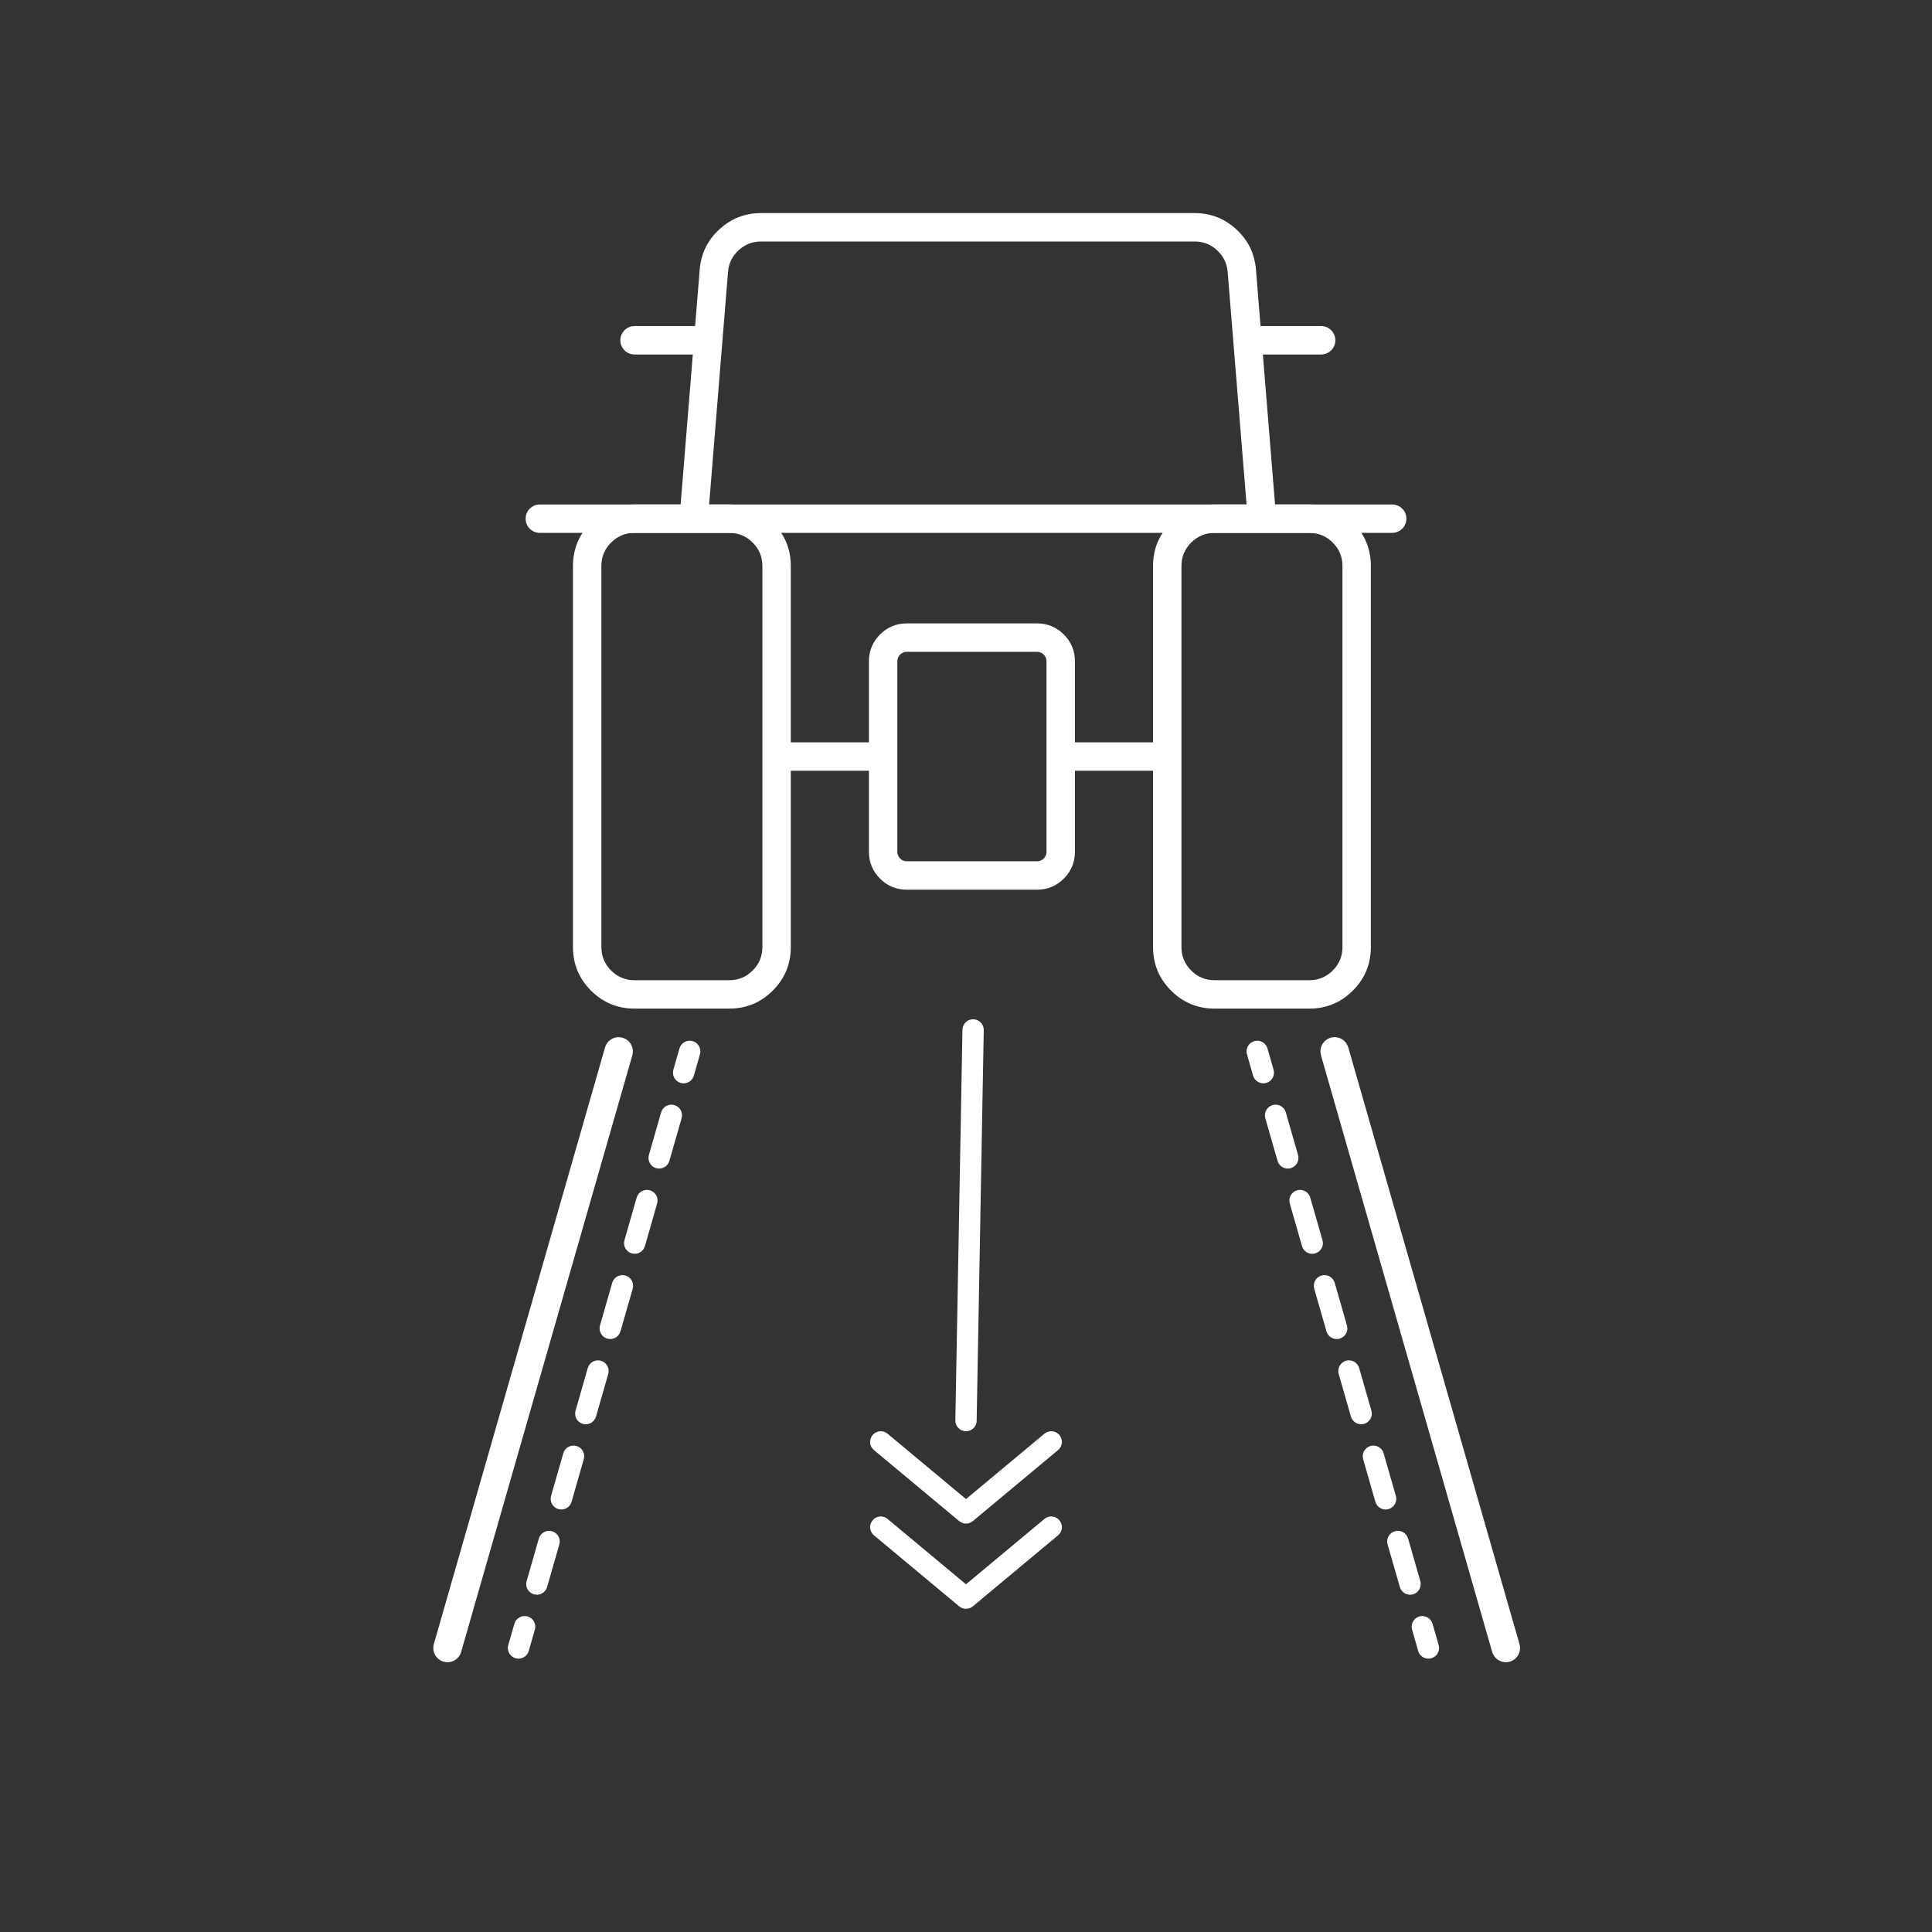 <svg xmlns="http://www.w3.org/2000/svg" xmlns:xlink="http://www.w3.org/1999/xlink" fill="none" version="1.1" width="136" height="136" viewBox="0 0 136 136"><rect x="0" y="0" width="136" height="136" fill="#333333" stroke="none"/><defs><clipPath id="master_svg0_44_86"><rect x="0" y="0" width="136" height="136" rx="0"/></clipPath></defs><g clip-path="url(#master_svg0_44_86)"><g><g><path d="M40.333,66.668L40.333,39.843Q40.333,38.049,41.602,36.78Q42.871,35.512,44.665,35.512L51.335,35.512Q53.129,35.512,54.398,36.78Q55.667,38.049,55.667,39.843L55.667,66.668Q55.667,68.463,54.398,69.731Q53.129,71,51.335,71L44.665,71Q42.871,71,41.602,69.731Q40.333,68.463,40.333,66.668ZM42.333,66.668Q42.333,67.634,43.016,68.317Q43.699,69,44.665,69L51.335,69Q52.301,69,52.984,68.317Q53.667,67.634,53.667,66.668L53.667,39.843Q53.667,38.877,52.984,38.195Q52.301,37.512,51.335,37.512L44.665,37.512Q43.699,37.512,43.016,38.195Q42.333,38.877,42.333,39.843L42.333,66.668Z" fill="#FFFFFF" fill-opacity="1"/></g><g><path d="M81.167,66.668L81.167,39.843Q81.167,38.049,82.435,36.78Q83.704,35.512,85.498,35.512L92.168,35.512Q93.963,35.512,95.231,36.78Q96.5,38.049,96.5,39.843L96.5,66.668Q96.5,68.463,95.231,69.731Q93.963,71,92.168,71L85.498,71Q83.704,71,82.435,69.731Q81.167,68.463,81.167,66.668ZM83.167,66.668Q83.167,67.634,83.85,68.317Q84.533,69,85.498,69L92.168,69Q93.134,69,93.817,68.317Q94.5,67.634,94.5,66.668L94.5,39.843Q94.5,38.877,93.817,38.195Q93.134,37.512,92.168,37.512L85.498,37.512Q84.533,37.512,83.85,38.195Q83.167,38.877,83.167,39.843L83.167,66.668Z" fill="#FFFFFF" fill-opacity="1"/></g><g><path d="M61.167,59.962L61.167,46.55Q61.167,45.445,61.948,44.665Q62.728,43.884,63.833,43.884L73.001,43.884Q74.105,43.884,74.886,44.665Q75.667,45.445,75.667,46.55L75.667,59.962Q75.667,61.066,74.886,61.847Q74.105,62.628,73.001,62.628L63.833,62.628Q62.728,62.628,61.948,61.847Q61.167,61.066,61.167,59.962ZM63.167,59.962Q63.167,60.238,63.362,60.433Q63.557,60.628,63.833,60.628L73.001,60.628Q73.277,60.628,73.472,60.433Q73.667,60.238,73.667,59.962L73.667,46.55Q73.667,46.274,73.472,46.079Q73.277,45.884,73.001,45.884L63.833,45.884Q63.557,45.884,63.362,46.079Q63.167,46.274,63.167,46.55L63.167,59.962Z" fill="#FFFFFF" fill-opacity="1"/></g><g><path d="M62.167,54.256L54.667,54.256L54.667,52.256L62.167,52.256L62.167,54.256Z" fill-rule="evenodd" fill="#FFFFFF" fill-opacity="1"/></g><g><path d="M44.667,24.954L49.667,24.954Q49.765,24.954,49.862,24.934Q49.958,24.915,50.049,24.877Q50.14,24.84,50.222,24.785Q50.304,24.73,50.374,24.661Q50.443,24.591,50.498,24.509Q50.553,24.427,50.591,24.336Q50.628,24.245,50.647,24.149Q50.667,24.052,50.667,23.954Q50.667,23.855,50.647,23.758Q50.628,23.662,50.591,23.571Q50.553,23.48,50.498,23.398Q50.443,23.316,50.374,23.246Q50.304,23.177,50.222,23.122Q50.14,23.067,50.049,23.03Q49.958,22.992,49.862,22.973Q49.765,22.954,49.667,22.954L44.667,22.954Q44.568,22.954,44.472,22.973Q44.375,22.992,44.284,23.03Q44.193,23.067,44.111,23.122Q44.029,23.177,43.96,23.246Q43.89,23.316,43.835,23.398Q43.781,23.48,43.743,23.571Q43.705,23.662,43.686,23.758Q43.667,23.855,43.667,23.954Q43.667,24.052,43.686,24.149Q43.705,24.245,43.743,24.336Q43.781,24.427,43.835,24.509Q43.89,24.591,43.96,24.661Q44.029,24.73,44.111,24.785Q44.193,24.84,44.284,24.877Q44.375,24.915,44.472,24.934Q44.568,24.954,44.667,24.954Z" fill-rule="evenodd" fill="#FFFFFF" fill-opacity="1"/></g><g><path d="M88,24.954L93,24.954Q93.098,24.954,93.195,24.934Q93.292,24.915,93.383,24.877Q93.474,24.84,93.556,24.785Q93.637,24.73,93.707,24.661Q93.777,24.591,93.831,24.509Q93.886,24.427,93.924,24.336Q93.962,24.245,93.981,24.149Q94,24.052,94,23.954Q94,23.855,93.981,23.758Q93.962,23.662,93.924,23.571Q93.886,23.48,93.831,23.398Q93.777,23.316,93.707,23.246Q93.637,23.177,93.556,23.122Q93.474,23.067,93.383,23.03Q93.292,22.992,93.195,22.973Q93.098,22.954,93,22.954L88,22.954Q87.902,22.954,87.805,22.973Q87.708,22.992,87.617,23.03Q87.526,23.067,87.444,23.122Q87.363,23.177,87.293,23.246Q87.223,23.316,87.169,23.398Q87.114,23.48,87.076,23.571Q87.038,23.662,87.019,23.758Q87,23.855,87,23.954Q87,24.052,87.019,24.149Q87.038,24.245,87.076,24.336Q87.114,24.427,87.169,24.509Q87.223,24.591,87.293,24.661Q87.363,24.73,87.444,24.785Q87.526,24.84,87.617,24.877Q87.708,24.915,87.805,24.934Q87.902,24.954,88,24.954Z" fill-rule="evenodd" fill="#FFFFFF" fill-opacity="1"/></g><g><path d="M38,37.512L98,37.512Q98.099,37.512,98.195,37.492Q98.292,37.473,98.383,37.435Q98.474,37.398,98.556,37.343Q98.638,37.288,98.707,37.219Q98.777,37.149,98.832,37.067Q98.886,36.985,98.924,36.894Q98.962,36.803,98.981,36.707Q99,36.61,99,36.512Q99,36.413,98.981,36.317Q98.962,36.22,98.924,36.129Q98.886,36.038,98.832,35.956Q98.777,35.874,98.707,35.804Q98.638,35.735,98.556,35.68Q98.474,35.625,98.383,35.588Q98.292,35.55,98.195,35.531Q98.099,35.512,98,35.512L38,35.512Q37.902,35.512,37.805,35.531Q37.708,35.55,37.617,35.588Q37.526,35.625,37.444,35.68Q37.363,35.735,37.293,35.804Q37.223,35.874,37.169,35.956Q37.114,36.038,37.076,36.129Q37.038,36.22,37.019,36.317Q37,36.413,37,36.512Q37,36.61,37.019,36.707Q37.038,36.803,37.076,36.894Q37.114,36.985,37.169,37.067Q37.223,37.149,37.293,37.219Q37.363,37.288,37.444,37.343Q37.526,37.398,37.617,37.435Q37.708,37.473,37.805,37.492Q37.902,37.512,38,37.512Z" fill-rule="evenodd" fill="#FFFFFF" fill-opacity="1"/></g><g><path d="M82.167,54.256L74.667,54.256L74.667,52.256L82.167,52.256L82.167,54.256Z" fill-rule="evenodd" fill="#FFFFFF" fill-opacity="1"/></g><g><path d="M86.419,19.143L87.837,36.593L89.83,36.431L88.412,18.981Q88.275,17.294,87.031,16.147Q85.787,15,84.095,15L53.572,15Q51.88,15,50.636,16.147Q49.391,17.294,49.254,18.981L47.837,36.431L49.83,36.593L51.248,19.143Q51.322,18.235,51.991,17.617Q52.661,17,53.572,17L84.095,17Q85.006,17,85.675,17.617Q86.345,18.235,86.419,19.143Z" fill-rule="evenodd" fill="#FFFFFF" fill-opacity="1"/></g><g><path d="M42.59,73.735L30.539,115.733Q30.5,115.868,30.5,116.009L30.5,116.014Q30.5,116.095,30.514,116.174Q30.527,116.254,30.553,116.33Q30.579,116.406,30.617,116.478Q30.654,116.549,30.703,116.613Q30.752,116.677,30.81,116.733Q30.868,116.788,30.935,116.834Q31.001,116.879,31.074,116.914Q31.147,116.948,31.224,116.97Q31.359,117.009,31.5,117.009L31.514,117.009Q31.765,117.005,31.985,116.884Q32.159,116.787,32.282,116.632Q32.406,116.476,32.461,116.285L44.512,74.286L44.513,74.286Q44.551,74.151,44.551,74.01L44.551,74.005Q44.551,73.924,44.538,73.845Q44.524,73.765,44.498,73.689Q44.472,73.613,44.435,73.542Q44.397,73.47,44.348,73.406Q44.3,73.342,44.241,73.286Q44.183,73.231,44.117,73.185Q44.05,73.14,43.977,73.105Q43.904,73.071,43.827,73.049Q43.692,73.01,43.551,73.01L43.537,73.01Q43.286,73.014,43.067,73.135Q42.893,73.232,42.769,73.387Q42.645,73.543,42.59,73.734L42.59,73.735Z" fill-rule="evenodd" fill="#FFFFFF" fill-opacity="1"/></g><g><path d="M49.272,74.217Q49.301,74.116,49.301,74.01Q49.301,73.936,49.287,73.864Q49.273,73.791,49.244,73.723Q49.216,73.655,49.175,73.593Q49.134,73.532,49.082,73.48Q49.029,73.428,48.968,73.386Q48.907,73.345,48.838,73.317Q48.77,73.289,48.698,73.275Q48.625,73.26,48.551,73.26Q48.491,73.26,48.431,73.27Q48.371,73.28,48.313,73.299Q48.256,73.318,48.202,73.346Q48.148,73.375,48.1,73.411Q48.052,73.448,48.01,73.491Q47.968,73.535,47.933,73.585Q47.899,73.635,47.873,73.69Q47.847,73.745,47.83,73.803L47.83,73.804L47.4,75.303Q47.38,75.374,47.373,75.448Q47.367,75.521,47.376,75.595Q47.384,75.668,47.407,75.739Q47.429,75.809,47.465,75.874Q47.501,75.938,47.548,75.995Q47.596,76.051,47.654,76.097Q47.712,76.143,47.777,76.177Q47.843,76.211,47.914,76.231Q48.057,76.272,48.206,76.255Q48.354,76.238,48.484,76.166Q48.615,76.094,48.708,75.977Q48.801,75.86,48.842,75.717L49.272,74.218L49.272,74.217L49.272,74.217ZM46.539,78.303L45.678,81.303Q45.658,81.374,45.652,81.448Q45.646,81.521,45.654,81.595Q45.662,81.668,45.685,81.738Q45.707,81.809,45.743,81.873Q45.779,81.938,45.827,81.994Q45.874,82.051,45.932,82.097Q45.99,82.143,46.056,82.177Q46.121,82.21,46.192,82.231Q46.263,82.251,46.337,82.257Q46.411,82.263,46.484,82.255Q46.557,82.247,46.628,82.224Q46.698,82.202,46.763,82.166Q46.827,82.13,46.884,82.082Q46.94,82.035,46.986,81.977Q47.032,81.919,47.066,81.853Q47.1,81.788,47.12,81.717L47.981,78.717Q48.001,78.646,48.008,78.572Q48.014,78.499,48.005,78.425Q47.997,78.352,47.974,78.281Q47.952,78.211,47.916,78.146Q47.88,78.082,47.833,78.025Q47.785,77.969,47.727,77.923Q47.669,77.877,47.604,77.843Q47.538,77.809,47.467,77.789Q47.324,77.748,47.175,77.765Q47.027,77.782,46.897,77.854Q46.766,77.926,46.673,78.043Q46.58,78.16,46.539,78.303ZM44.818,84.303L43.957,87.303Q43.916,87.446,43.932,87.595Q43.949,87.743,44.022,87.873Q44.094,88.004,44.211,88.097Q44.327,88.19,44.471,88.231Q44.542,88.251,44.615,88.257Q44.689,88.263,44.762,88.255Q44.836,88.247,44.906,88.224Q44.977,88.202,45.041,88.166Q45.106,88.13,45.162,88.082Q45.219,88.035,45.265,87.977Q45.311,87.919,45.344,87.853Q45.378,87.788,45.399,87.717L46.259,84.717Q46.28,84.646,46.286,84.572Q46.292,84.499,46.284,84.425Q46.275,84.352,46.253,84.281Q46.23,84.211,46.195,84.146Q46.159,84.082,46.111,84.025Q46.063,83.969,46.005,83.923Q45.948,83.877,45.882,83.843Q45.816,83.809,45.745,83.789Q45.674,83.769,45.601,83.762Q45.527,83.756,45.454,83.765Q45.38,83.773,45.31,83.795Q45.24,83.818,45.175,83.854Q45.11,83.89,45.054,83.937Q44.998,83.985,44.952,84.043Q44.906,84.101,44.872,84.166Q44.838,84.232,44.818,84.303ZM43.096,90.303L42.235,93.303Q42.215,93.374,42.209,93.447Q42.203,93.521,42.211,93.594Q42.219,93.668,42.242,93.738Q42.264,93.809,42.3,93.873Q42.336,93.938,42.384,93.994Q42.431,94.051,42.489,94.097Q42.547,94.143,42.613,94.176Q42.678,94.21,42.749,94.231Q42.893,94.272,43.041,94.255Q43.189,94.238,43.32,94.166Q43.45,94.093,43.543,93.977Q43.636,93.86,43.677,93.716L44.538,90.717Q44.579,90.573,44.562,90.425Q44.545,90.277,44.473,90.146Q44.401,90.016,44.284,89.923Q44.167,89.83,44.024,89.789Q43.953,89.768,43.879,89.762Q43.805,89.756,43.732,89.765Q43.659,89.773,43.588,89.795Q43.518,89.818,43.453,89.854Q43.389,89.889,43.332,89.937Q43.276,89.985,43.23,90.043Q43.184,90.101,43.15,90.166Q43.116,90.232,43.096,90.303ZM41.374,96.303L40.514,99.303Q40.472,99.446,40.489,99.594Q40.506,99.742,40.578,99.873Q40.651,100.003,40.767,100.096Q40.884,100.189,41.028,100.23Q41.099,100.251,41.172,100.257Q41.246,100.263,41.319,100.255Q41.393,100.246,41.463,100.224Q41.533,100.201,41.598,100.166Q41.663,100.13,41.719,100.082Q41.775,100.034,41.821,99.976Q41.867,99.919,41.901,99.853Q41.935,99.787,41.955,99.716L42.816,96.716Q42.857,96.573,42.84,96.425Q42.824,96.277,42.751,96.146Q42.679,96.016,42.562,95.923Q42.446,95.83,42.302,95.789Q42.231,95.768,42.157,95.762Q42.084,95.756,42.01,95.764Q41.937,95.773,41.867,95.795Q41.796,95.818,41.732,95.854Q41.667,95.889,41.611,95.937Q41.554,95.985,41.508,96.043Q41.462,96.1,41.429,96.166Q41.395,96.232,41.374,96.303ZM39.653,102.303L38.792,105.302Q38.772,105.373,38.765,105.447Q38.759,105.521,38.768,105.594Q38.776,105.667,38.798,105.738Q38.821,105.808,38.857,105.873Q38.893,105.937,38.94,105.994Q38.988,106.05,39.046,106.096Q39.104,106.142,39.169,106.176Q39.235,106.21,39.306,106.23Q39.449,106.271,39.598,106.255Q39.746,106.238,39.876,106.165Q40.007,106.093,40.1,105.976Q40.193,105.86,40.234,105.716L41.095,102.716Q41.115,102.645,41.121,102.572Q41.127,102.498,41.119,102.425Q41.11,102.351,41.088,102.281Q41.065,102.211,41.03,102.146Q40.994,102.081,40.946,102.025Q40.898,101.969,40.841,101.923Q40.783,101.877,40.717,101.843Q40.651,101.809,40.58,101.788Q40.437,101.747,40.289,101.764Q40.141,101.781,40.01,101.853Q39.88,101.926,39.787,102.042Q39.694,102.159,39.653,102.303ZM37.931,108.302L37.07,111.302Q37.05,111.373,37.044,111.447Q37.038,111.521,37.046,111.594Q37.054,111.667,37.077,111.738Q37.099,111.808,37.135,111.873Q37.171,111.937,37.219,111.994Q37.266,112.05,37.324,112.096Q37.382,112.142,37.448,112.176Q37.513,112.21,37.584,112.23Q37.728,112.271,37.876,112.254Q38.024,112.237,38.155,112.165Q38.285,112.093,38.378,111.976Q38.471,111.859,38.512,111.716L39.373,108.716Q39.393,108.645,39.399,108.571Q39.406,108.498,39.397,108.424Q39.389,108.351,39.366,108.281Q39.344,108.21,39.308,108.146Q39.272,108.081,39.225,108.025Q39.177,107.968,39.119,107.922Q39.061,107.876,38.996,107.843Q38.93,107.809,38.859,107.788Q38.715,107.747,38.567,107.764Q38.419,107.781,38.289,107.853Q38.158,107.926,38.065,108.042Q37.972,108.159,37.931,108.302ZM35.779,115.802L35.779,115.802Q35.75,115.904,35.75,116.009Q35.75,116.083,35.764,116.155Q35.779,116.228,35.807,116.296Q35.835,116.364,35.876,116.426Q35.917,116.487,35.97,116.539Q36.022,116.592,36.083,116.633Q36.145,116.674,36.213,116.702Q36.281,116.73,36.354,116.745Q36.426,116.759,36.5,116.759Q36.561,116.759,36.621,116.749Q36.68,116.74,36.738,116.72Q36.795,116.701,36.849,116.673Q36.903,116.645,36.951,116.608Q37,116.572,37.042,116.528Q37.084,116.484,37.118,116.434Q37.152,116.384,37.178,116.329Q37.204,116.274,37.221,116.216L37.221,116.216L37.651,114.716Q37.672,114.645,37.678,114.571Q37.684,114.498,37.676,114.424Q37.667,114.351,37.645,114.281Q37.622,114.21,37.586,114.146Q37.551,114.081,37.503,114.025Q37.455,113.968,37.397,113.922Q37.34,113.876,37.274,113.842Q37.208,113.809,37.137,113.788Q36.994,113.747,36.846,113.764Q36.697,113.781,36.567,113.853Q36.436,113.925,36.344,114.042Q36.251,114.159,36.209,114.302L35.779,115.802Z" fill-rule="evenodd" fill="#FFFFFF" fill-opacity="1"/></g><g><path d="M87.779,74.217Q87.75,74.116,87.75,74.01Q87.75,73.936,87.764,73.864Q87.779,73.791,87.807,73.723Q87.835,73.655,87.876,73.593Q87.917,73.532,87.97,73.48Q88.022,73.428,88.083,73.386Q88.145,73.345,88.213,73.317Q88.281,73.289,88.354,73.275Q88.426,73.26,88.5,73.26Q88.561,73.26,88.621,73.27Q88.68,73.28,88.738,73.299Q88.795,73.318,88.849,73.346Q88.903,73.375,88.951,73.411Q89,73.448,89.042,73.491Q89.084,73.535,89.118,73.585Q89.152,73.635,89.178,73.69Q89.204,73.745,89.221,73.803L89.651,75.303Q89.692,75.447,89.676,75.595Q89.659,75.743,89.586,75.874Q89.514,76.004,89.397,76.097Q89.281,76.19,89.137,76.231Q89.066,76.251,88.993,76.257Q88.919,76.264,88.846,76.255Q88.772,76.247,88.702,76.224Q88.632,76.202,88.567,76.166Q88.502,76.13,88.446,76.083Q88.39,76.035,88.344,75.977Q88.298,75.919,88.264,75.854Q88.23,75.788,88.209,75.717L87.779,74.217ZM91.373,81.303L90.512,78.303Q90.492,78.232,90.458,78.166Q90.424,78.101,90.378,78.043Q90.332,77.985,90.276,77.937Q90.219,77.89,90.155,77.854Q90.09,77.818,90.02,77.796Q89.949,77.773,89.876,77.765Q89.803,77.756,89.729,77.763Q89.655,77.769,89.584,77.789Q89.513,77.809,89.448,77.843Q89.382,77.877,89.324,77.923Q89.266,77.969,89.219,78.025Q89.171,78.082,89.135,78.146Q89.099,78.211,89.077,78.281Q89.054,78.352,89.046,78.425Q89.038,78.499,89.044,78.572Q89.05,78.646,89.07,78.717L89.931,81.717Q89.951,81.788,89.985,81.853Q90.019,81.919,90.065,81.977Q90.111,82.035,90.167,82.082Q90.224,82.13,90.288,82.166Q90.353,82.202,90.423,82.224Q90.494,82.247,90.567,82.255Q90.641,82.263,90.714,82.257Q90.788,82.251,90.859,82.231Q91.002,82.19,91.119,82.097Q91.236,82.004,91.308,81.873Q91.38,81.743,91.397,81.595Q91.414,81.446,91.373,81.303ZM93.094,87.303L92.234,84.303Q92.213,84.232,92.179,84.166Q92.146,84.101,92.1,84.043Q92.054,83.985,91.997,83.937Q91.941,83.89,91.876,83.854Q91.812,83.818,91.741,83.795Q91.671,83.773,91.598,83.765Q91.524,83.756,91.451,83.762Q91.377,83.769,91.306,83.789Q91.162,83.83,91.046,83.923Q90.929,84.016,90.857,84.146Q90.784,84.277,90.768,84.425Q90.751,84.573,90.792,84.717L91.653,87.717Q91.673,87.788,91.707,87.853Q91.741,87.919,91.787,87.977Q91.833,88.035,91.889,88.082Q91.945,88.13,92.01,88.166Q92.075,88.202,92.145,88.224Q92.215,88.247,92.289,88.255Q92.362,88.263,92.436,88.257Q92.509,88.251,92.58,88.231Q92.724,88.19,92.841,88.097Q92.957,88.004,93.03,87.873Q93.102,87.743,93.119,87.595Q93.136,87.446,93.094,87.303ZM94.816,93.303L93.955,90.303Q93.935,90.232,93.901,90.166Q93.867,90.101,93.821,90.043Q93.775,89.985,93.719,89.937Q93.662,89.889,93.598,89.854Q93.533,89.818,93.463,89.795Q93.392,89.773,93.319,89.765Q93.246,89.756,93.172,89.762Q93.098,89.768,93.027,89.789Q92.884,89.83,92.767,89.923Q92.651,90.016,92.578,90.146Q92.506,90.277,92.489,90.425Q92.472,90.573,92.513,90.717L93.374,93.716Q93.415,93.86,93.508,93.977Q93.601,94.093,93.732,94.166Q93.862,94.238,94.01,94.255Q94.159,94.272,94.302,94.231Q94.373,94.21,94.439,94.176Q94.504,94.143,94.562,94.097Q94.62,94.051,94.668,93.994Q94.715,93.938,94.751,93.873Q94.787,93.809,94.809,93.738Q94.832,93.668,94.84,93.594Q94.849,93.521,94.843,93.447Q94.836,93.374,94.816,93.303ZM96.538,99.303L95.677,96.303Q95.636,96.159,95.543,96.043Q95.45,95.926,95.319,95.854Q95.189,95.781,95.041,95.764Q94.892,95.748,94.749,95.789Q94.678,95.809,94.612,95.843Q94.547,95.877,94.489,95.923Q94.431,95.969,94.383,96.025Q94.336,96.081,94.3,96.146Q94.264,96.211,94.242,96.281Q94.219,96.351,94.211,96.425Q94.202,96.498,94.208,96.572Q94.215,96.645,94.235,96.716L95.096,99.716Q95.137,99.86,95.23,99.976Q95.323,100.093,95.453,100.166Q95.584,100.238,95.732,100.255Q95.88,100.272,96.024,100.23Q96.167,100.189,96.284,100.096Q96.4,100.003,96.473,99.873Q96.545,99.742,96.562,99.594Q96.579,99.446,96.538,99.303ZM98.259,105.302L97.398,102.303Q97.378,102.232,97.344,102.166Q97.31,102.1,97.264,102.042Q97.218,101.985,97.162,101.937Q97.106,101.889,97.041,101.853Q96.976,101.818,96.906,101.795Q96.836,101.773,96.762,101.764Q96.689,101.756,96.615,101.762Q96.542,101.768,96.471,101.788Q96.4,101.809,96.334,101.843Q96.268,101.877,96.21,101.923Q96.153,101.969,96.105,102.025Q96.057,102.081,96.021,102.146Q95.986,102.211,95.963,102.281Q95.941,102.351,95.932,102.425Q95.924,102.498,95.93,102.572Q95.936,102.645,95.957,102.716L96.817,105.716Q96.858,105.86,96.951,105.976Q97.044,106.093,97.175,106.165Q97.305,106.238,97.453,106.255Q97.602,106.271,97.745,106.23Q97.816,106.21,97.882,106.176Q97.947,106.142,98.005,106.096Q98.063,106.05,98.111,105.994Q98.158,105.937,98.194,105.873Q98.23,105.808,98.253,105.738Q98.275,105.667,98.283,105.594Q98.292,105.521,98.286,105.447Q98.28,105.373,98.259,105.302ZM99.981,111.302L99.12,108.302Q99.079,108.159,98.986,108.042Q98.893,107.926,98.763,107.853Q98.632,107.781,98.484,107.764Q98.336,107.747,98.192,107.788Q98.121,107.809,98.056,107.843Q97.99,107.876,97.932,107.922Q97.874,107.968,97.827,108.025Q97.779,108.081,97.743,108.146Q97.707,108.21,97.685,108.281Q97.662,108.351,97.654,108.424Q97.645,108.498,97.652,108.571Q97.658,108.645,97.678,108.716L98.539,111.716Q98.58,111.859,98.673,111.976Q98.766,112.093,98.896,112.165Q99.027,112.238,99.175,112.254Q99.323,112.271,99.467,112.23Q99.538,112.21,99.603,112.176Q99.669,112.142,99.727,112.096Q99.785,112.05,99.832,111.994Q99.88,111.937,99.916,111.873Q99.952,111.808,99.974,111.738Q99.997,111.667,100.005,111.594Q100.013,111.521,100.007,111.447Q100.001,111.373,99.981,111.302ZM101.272,115.802L100.841,114.302Q100.8,114.159,100.707,114.042Q100.615,113.925,100.484,113.853Q100.354,113.781,100.205,113.764Q100.057,113.747,99.914,113.788Q99.843,113.809,99.777,113.842Q99.711,113.876,99.654,113.922Q99.596,113.968,99.548,114.025Q99.5,114.081,99.465,114.146Q99.429,114.21,99.406,114.281Q99.384,114.351,99.375,114.424Q99.367,114.498,99.373,114.571Q99.379,114.645,99.4,114.716L99.83,116.216Q99.847,116.274,99.873,116.329Q99.899,116.384,99.933,116.434Q99.967,116.484,100.009,116.528Q100.051,116.572,100.1,116.608Q100.148,116.645,100.202,116.673Q100.255,116.701,100.313,116.72Q100.371,116.74,100.43,116.749Q100.49,116.759,100.551,116.759Q100.625,116.759,100.697,116.745Q100.77,116.73,100.838,116.702Q100.906,116.674,100.968,116.633Q101.029,116.592,101.081,116.539Q101.134,116.487,101.175,116.426Q101.216,116.364,101.244,116.296Q101.272,116.228,101.287,116.155Q101.301,116.083,101.301,116.009Q101.301,115.904,101.272,115.802Z" fill-rule="evenodd" fill="#FFFFFF" fill-opacity="1"/></g><g><path d="M105.039,116.284L105.039,116.285Q105.061,116.363,105.096,116.436Q105.13,116.509,105.176,116.575Q105.222,116.642,105.278,116.701Q105.334,116.759,105.398,116.808Q105.463,116.856,105.534,116.894Q105.606,116.932,105.683,116.957Q105.759,116.983,105.839,116.996Q105.919,117.009,106,117.009L106.001,117.009Q106.141,117.009,106.276,116.97Q106.467,116.915,106.623,116.791Q106.778,116.668,106.875,116.494Q107,116.267,107,116.009L107,115.998Q106.999,115.863,106.961,115.733L106.961,115.733L94.91,73.733L94.91,73.733Q94.888,73.655,94.853,73.582Q94.818,73.509,94.773,73.442Q94.727,73.376,94.671,73.317Q94.615,73.259,94.55,73.21Q94.486,73.161,94.414,73.124Q94.343,73.086,94.266,73.06Q94.189,73.035,94.109,73.022Q94.029,73.009,93.949,73.009L93.948,73.009Q93.808,73.009,93.673,73.047Q93.595,73.07,93.522,73.104Q93.449,73.139,93.382,73.185Q93.315,73.23,93.257,73.286Q93.199,73.342,93.15,73.407Q93.101,73.472,93.064,73.543Q93.026,73.615,93,73.691Q92.975,73.768,92.962,73.848Q92.949,73.928,92.949,74.009L92.949,74.009Q92.949,74.15,92.987,74.285L92.987,74.285L105.039,116.284Z" fill-rule="evenodd" fill="#FFFFFF" fill-opacity="1"/></g><g><path d="M62.48,100.924L68,105.524L73.52,100.924Q73.621,100.84,73.745,100.795Q73.868,100.75,74,100.75Q74.167,100.75,74.318,100.821Q74.469,100.892,74.576,101.02L74.576,101.02Q74.66,101.121,74.705,101.245Q74.75,101.368,74.75,101.5Q74.75,101.534,74.747,101.567L74.747,101.568Q74.735,101.699,74.679,101.818Q74.623,101.937,74.53,102.03Q74.506,102.054,74.48,102.076L68.48,107.076Q68.43,107.118,68.373,107.15Q68.317,107.183,68.255,107.205Q68.194,107.227,68.13,107.239Q68.065,107.25,68,107.25Q67.935,107.25,67.87,107.239Q67.806,107.227,67.745,107.205Q67.683,107.183,67.627,107.15Q67.57,107.118,67.52,107.076L61.52,102.076L61.52,102.076Q61.392,101.969,61.321,101.818Q61.25,101.667,61.25,101.5Q61.25,101.371,61.293,101.249Q61.336,101.128,61.418,101.027Q61.421,101.024,61.424,101.02Q61.531,100.892,61.682,100.821Q61.833,100.75,62,100.75Q62.129,100.75,62.251,100.793Q62.372,100.836,62.473,100.918Q62.476,100.921,62.48,100.924L62.48,100.924Z" fill-rule="evenodd" fill="#FFFFFF" fill-opacity="1"/></g><g><path d="M62.48,106.924L68,111.524L73.52,106.924Q73.621,106.84,73.745,106.795Q73.868,106.75,74,106.75Q74.167,106.75,74.318,106.821Q74.469,106.892,74.576,107.02L74.576,107.02Q74.66,107.121,74.705,107.245Q74.75,107.368,74.75,107.5Q74.75,107.534,74.747,107.567L74.747,107.568Q74.735,107.699,74.679,107.818Q74.623,107.937,74.53,108.03Q74.506,108.054,74.48,108.076L68.48,113.076Q68.43,113.118,68.373,113.15Q68.317,113.183,68.255,113.205Q68.194,113.227,68.13,113.239Q68.065,113.25,68,113.25Q67.935,113.25,67.87,113.239Q67.806,113.227,67.745,113.205Q67.683,113.183,67.627,113.15Q67.57,113.118,67.52,113.076L61.52,108.076L61.52,108.076Q61.392,107.969,61.321,107.818Q61.25,107.667,61.25,107.5Q61.25,107.371,61.293,107.249Q61.336,107.128,61.418,107.027Q61.421,107.024,61.424,107.02Q61.531,106.892,61.682,106.821Q61.833,106.75,62,106.75Q62.129,106.75,62.251,106.793Q62.372,106.836,62.473,106.918Q62.476,106.921,62.48,106.924L62.48,106.924Z" fill-rule="evenodd" fill="#FFFFFF" fill-opacity="1"/></g><g><path d="M67.75,72.486L67.25,99.986Q67.25,99.993,67.25,100Q67.25,100.011,67.25,100.022Q67.255,100.162,67.309,100.291Q67.363,100.42,67.46,100.521Q67.564,100.628,67.7,100.688Q67.837,100.747,67.986,100.75Q67.993,100.75,68,100.75Q68.062,100.75,68.123,100.74Q68.187,100.729,68.249,100.707Q68.31,100.686,68.367,100.654Q68.424,100.622,68.475,100.581Q68.525,100.539,68.568,100.49Q68.61,100.441,68.644,100.385Q68.677,100.329,68.701,100.268Q68.724,100.207,68.736,100.143Q68.749,100.079,68.75,100.014L69.25,72.514L69.25,72.514Q69.25,72.507,69.25,72.5Q69.25,72.489,69.25,72.478Q69.245,72.338,69.191,72.209Q69.137,72.08,69.04,71.979Q68.936,71.872,68.8,71.812Q68.663,71.753,68.514,71.75Q68.507,71.75,68.5,71.75Q68.438,71.75,68.377,71.76Q68.313,71.771,68.251,71.793Q68.19,71.814,68.133,71.846Q68.076,71.878,68.025,71.919Q67.975,71.961,67.932,72.01Q67.89,72.059,67.856,72.115Q67.823,72.171,67.799,72.232Q67.776,72.293,67.764,72.357Q67.751,72.421,67.75,72.486Z" fill-rule="evenodd" fill="#FFFFFF" fill-opacity="1"/></g></g></g></svg>